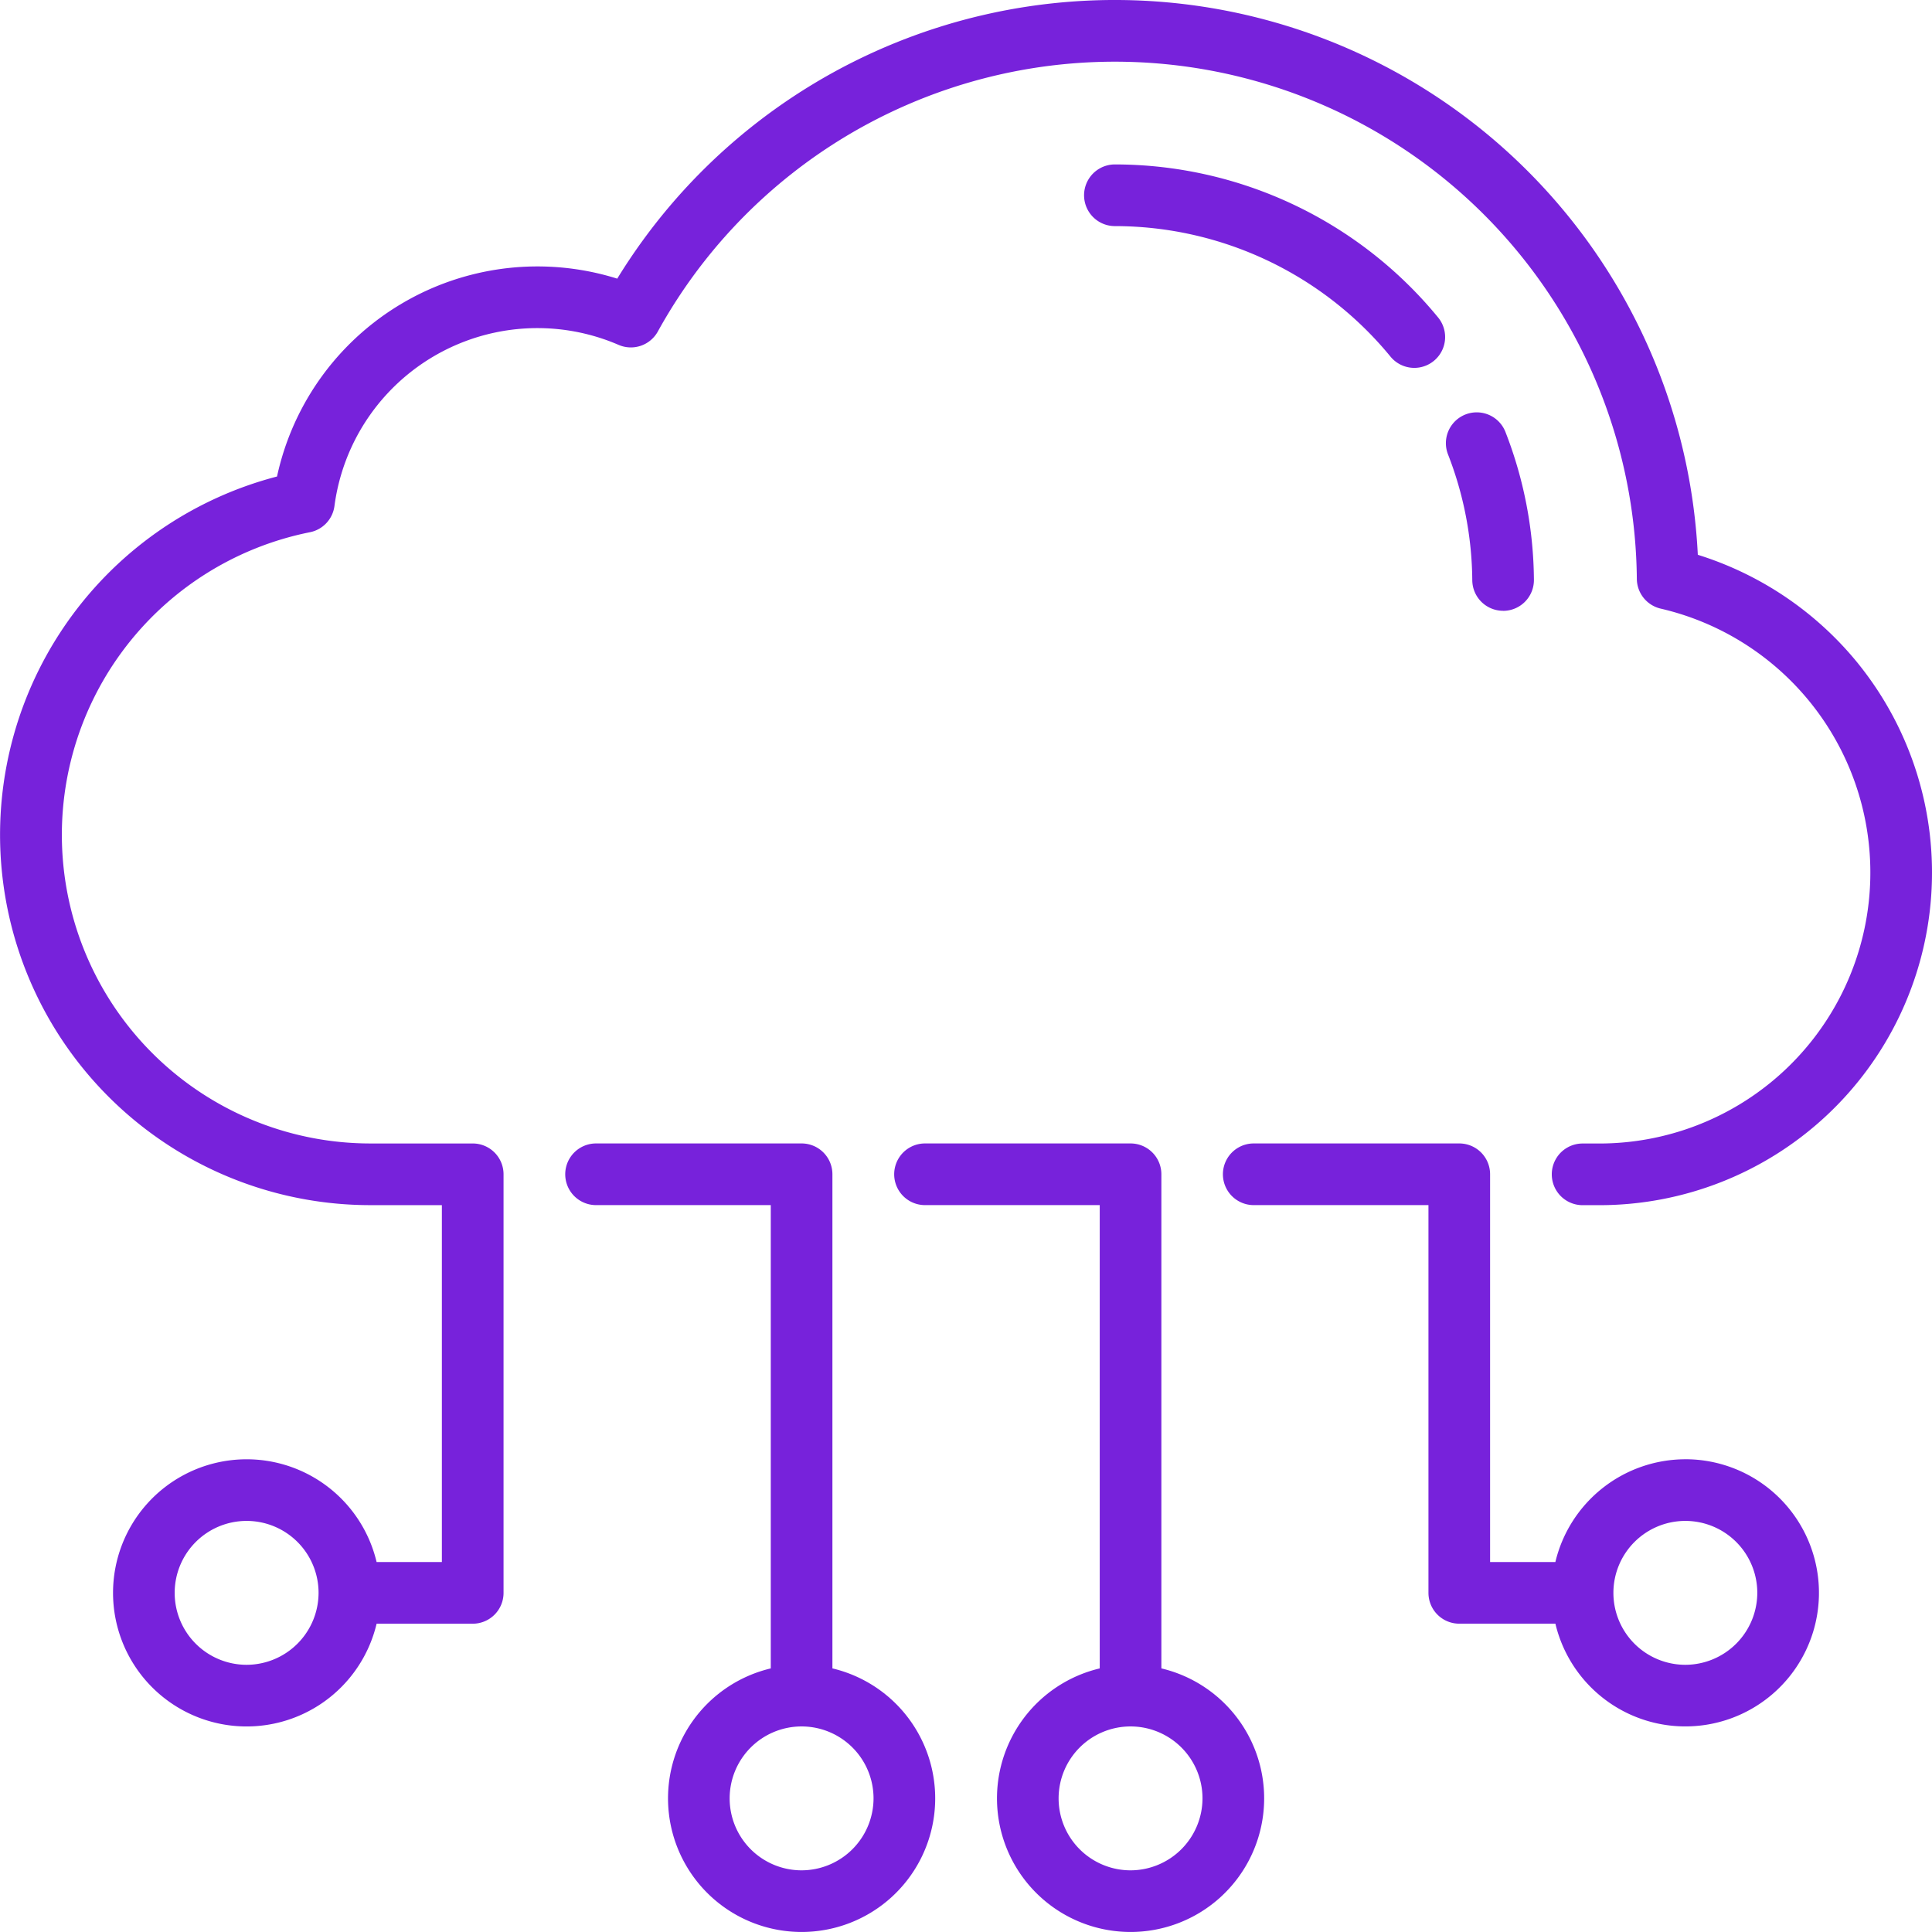 <svg id="_115804" data-name="115804" xmlns="http://www.w3.org/2000/svg" width="64.316" height="64.315" viewBox="0 0 64.316 64.315">
  <path id="Path_7434" data-name="Path 7434" d="M146.395,295.651V279.2a1.026,1.026,0,0,0-1.026-1.026h-6.842a1.026,1.026,0,0,0,0,2.053h5.816v15.423a4.447,4.447,0,1,0,2.053,0Zm-1.026,6.721a2.395,2.395,0,1,1,2.395-2.395A2.4,2.4,0,0,1,145.368,302.372Z" transform="translate(-118.684 -240.109)" fill="#7722db"/>
  <path id="Path_7435" data-name="Path 7435" d="M226.4,295.651V279.2a1.026,1.026,0,0,0-1.026-1.026h-6.842a1.026,1.026,0,0,0,0,2.053h5.816v15.423a4.447,4.447,0,1,0,2.053,0Zm-1.026,6.721a2.395,2.395,0,1,1,2.395-2.395A2.4,2.4,0,0,1,225.369,302.372Z" transform="translate(-187.738 -240.109)" fill="#7722db"/>
  <path id="Path_7436" data-name="Path 7436" d="M312.895,288.688a4.454,4.454,0,0,0-4.327,3.421h-2.173V279.2a1.026,1.026,0,0,0-1.026-1.026h-6.842a1.026,1.026,0,0,0,0,2.053h5.816v12.908a1.026,1.026,0,0,0,1.026,1.026h3.2a4.447,4.447,0,1,0,4.327-5.474Zm0,6.842a2.395,2.395,0,1,1,2.395-2.395A2.4,2.4,0,0,1,312.895,295.53Z" transform="translate(-256.79 -240.109)" fill="#7722db"/>
  <path id="Path_7437" data-name="Path 7437" d="M61.872,22.108a11.14,11.14,0,0,0-5.352-3.639A19.43,19.43,0,0,0,20.548,9.276,8.872,8.872,0,0,0,9.222,15.863a12.327,12.327,0,0,0,3.1,24.256H14.71V52H12.537a4.447,4.447,0,1,0,0,2.053h3.2a1.026,1.026,0,0,0,1.026-1.026V39.092a1.026,1.026,0,0,0-1.026-1.026H12.326a10.274,10.274,0,0,1-2.01-20.348,1.026,1.026,0,0,0,.818-.873,6.816,6.816,0,0,1,9.459-5.364,1.026,1.026,0,0,0,1.306-.445,17.377,17.377,0,0,1,32.591,8.234,1.026,1.026,0,0,0,.795.991,9.02,9.02,0,0,1-2.042,17.806h-.558a1.026,1.026,0,0,0,0,2.053h.558a11.072,11.072,0,0,0,8.629-18.011ZM8.21,55.421a2.395,2.395,0,1,1,2.395-2.395A2.4,2.4,0,0,1,8.21,55.421Z" fill="#7722db"/>
  <path id="Path_7438" data-name="Path 7438" d="M353.678,106.938h.009A1.026,1.026,0,0,0,354.7,105.9a13.81,13.81,0,0,0-.948-4.917,1.026,1.026,0,1,0-1.912.747,11.762,11.762,0,0,1,.808,4.189,1.026,1.026,0,0,0,1.026,1.017Z" transform="translate(-303.636 -86.603)" fill="#7722db"/>
  <path id="Path_7439" data-name="Path 7439" d="M273.929,46.4a1.026,1.026,0,1,0,1.582-1.307A13.922,13.922,0,0,0,264.753,40a1.026,1.026,0,0,0,0,2.053A11.876,11.876,0,0,1,273.929,46.4Z" transform="translate(-227.638 -34.526)" fill="#7722db"/>
</svg>
